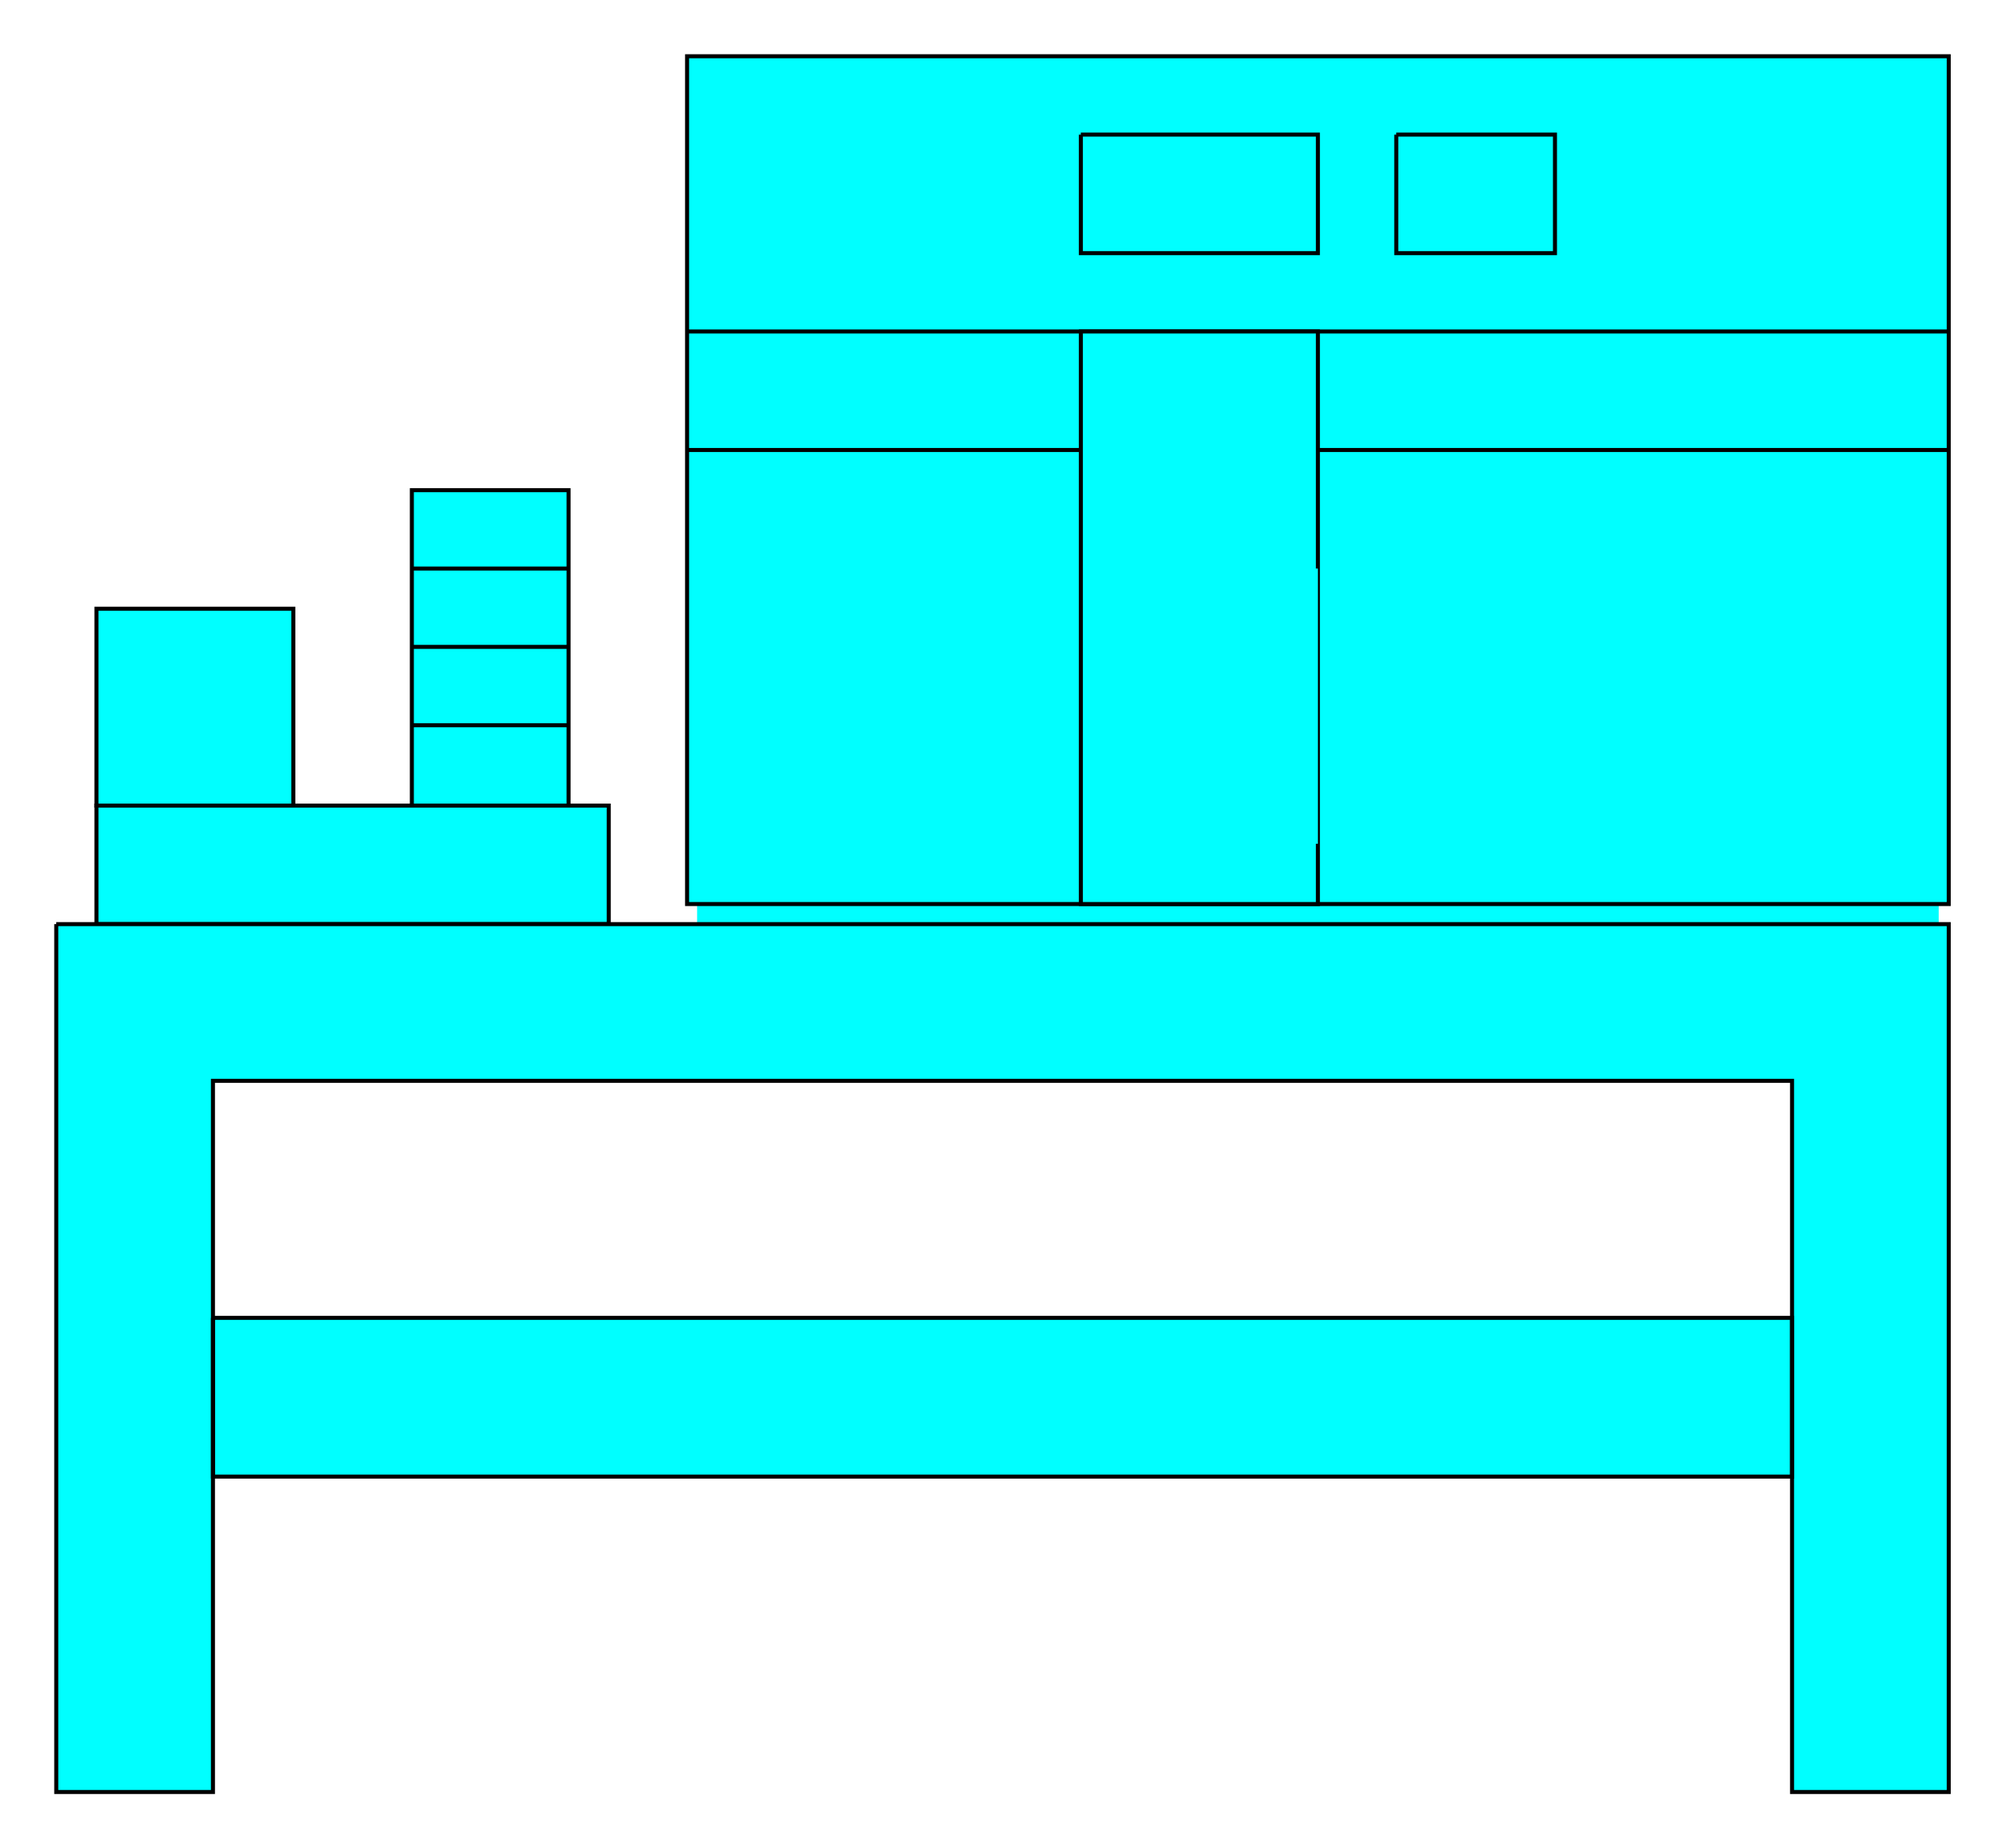 <?xml version="1.0" encoding="iso-8859-1"?>
<!DOCTYPE svg PUBLIC "-//W3C//DTD SVG 20000303 Stylable//EN"
"http://www.w3.org/TR/2000/03/WD-SVG-20000303/DTD/svg-20000303-stylable.dtd">

<svg xmlns:agg="http://www.example.com" xmlns="http://www.w3.org/2000/svg" width="1.606in" height="1.479in" viewBox="0 0 999 920">

<path style="fill:#0ff" d="M347,450 l618,0 0,10 -618,0 0,-10z" />
<path style="fill:#0ff;stroke:#000;stroke-width:2" d="M342,450 l628,0 0,-422 -628,0 0,422z" />
<path style="fill:#0ff;stroke:#000;stroke-width:2" d="M205,401 l78,0 0,-157 -78,0 0,157z" />
<path style="fill:#0ff;stroke:#000;stroke-width:2" d="M48,401 l255,0 0,59 -255,0 0,-59z" />
<path style="fill:#0ff;stroke:#000;stroke-width:2" d="M48,303 l98,0 0,98 -98,0 0,-98z" />
<path style="fill:#0ff;fill-rule:evenodd" d="M28,460 l942,0 0,432 -78,0 0,-354 -786,0 0,354 -78,0 0,-432z M106,656 l786,0 0,79 -786,0 0,-79z " />
<path style="fill:none;stroke:#000;stroke-width:2" d="M28,460 l942,0 0,432 -78,0 0,-354 -786,0 0,354 -78,0 0,-432" />
<path style="fill:none;stroke:#000;stroke-width:2" d="M106,656 l786,0 0,79 -786,0 0,-79" />
<path style="fill:none;stroke:#000;stroke-width:2" d="M342,165 l628,0" />
<path style="fill:none;stroke:#000;stroke-width:2" d="M342,224 l628,0" />
<path style="fill:#0ff;stroke:#000;stroke-width:2" d="M538,165 l118,0 0,285 -118,0 0,-285z" />
<path style="fill:#0ff" d="M597,283 l59,0 0,137 -59,0 0,-137z" />
<circle style="fill:#0ff" cx="715" cy="283" r="20" />
<circle style="fill:#0ff" cx="715" cy="322" r="20" />
<circle style="fill:#0ff" cx="793" cy="283" r="19" />
<circle style="fill:#0ff" cx="793" cy="322" r="19" />
<path style="fill:#0ff" d="M754,244 l10,0 0,117 -10,0 0,-117z" />
<path style="fill:none;stroke:#000;stroke-width:2" d="M538,67 l118,0 0,59 -118,0 0,-59" />
<path style="fill:none;stroke:#000;stroke-width:2" d="M695,67 l79,0 0,59 -79,0 0,-59" />
<path style="fill:none;stroke:#000;stroke-width:2" d="M205,322 l78,0" />
<path style="fill:none;stroke:#000;stroke-width:2" d="M283,283 l-78,0" />
<path style="fill:none;stroke:#000;stroke-width:2" d="M205,361 l78,0" />

</svg>
